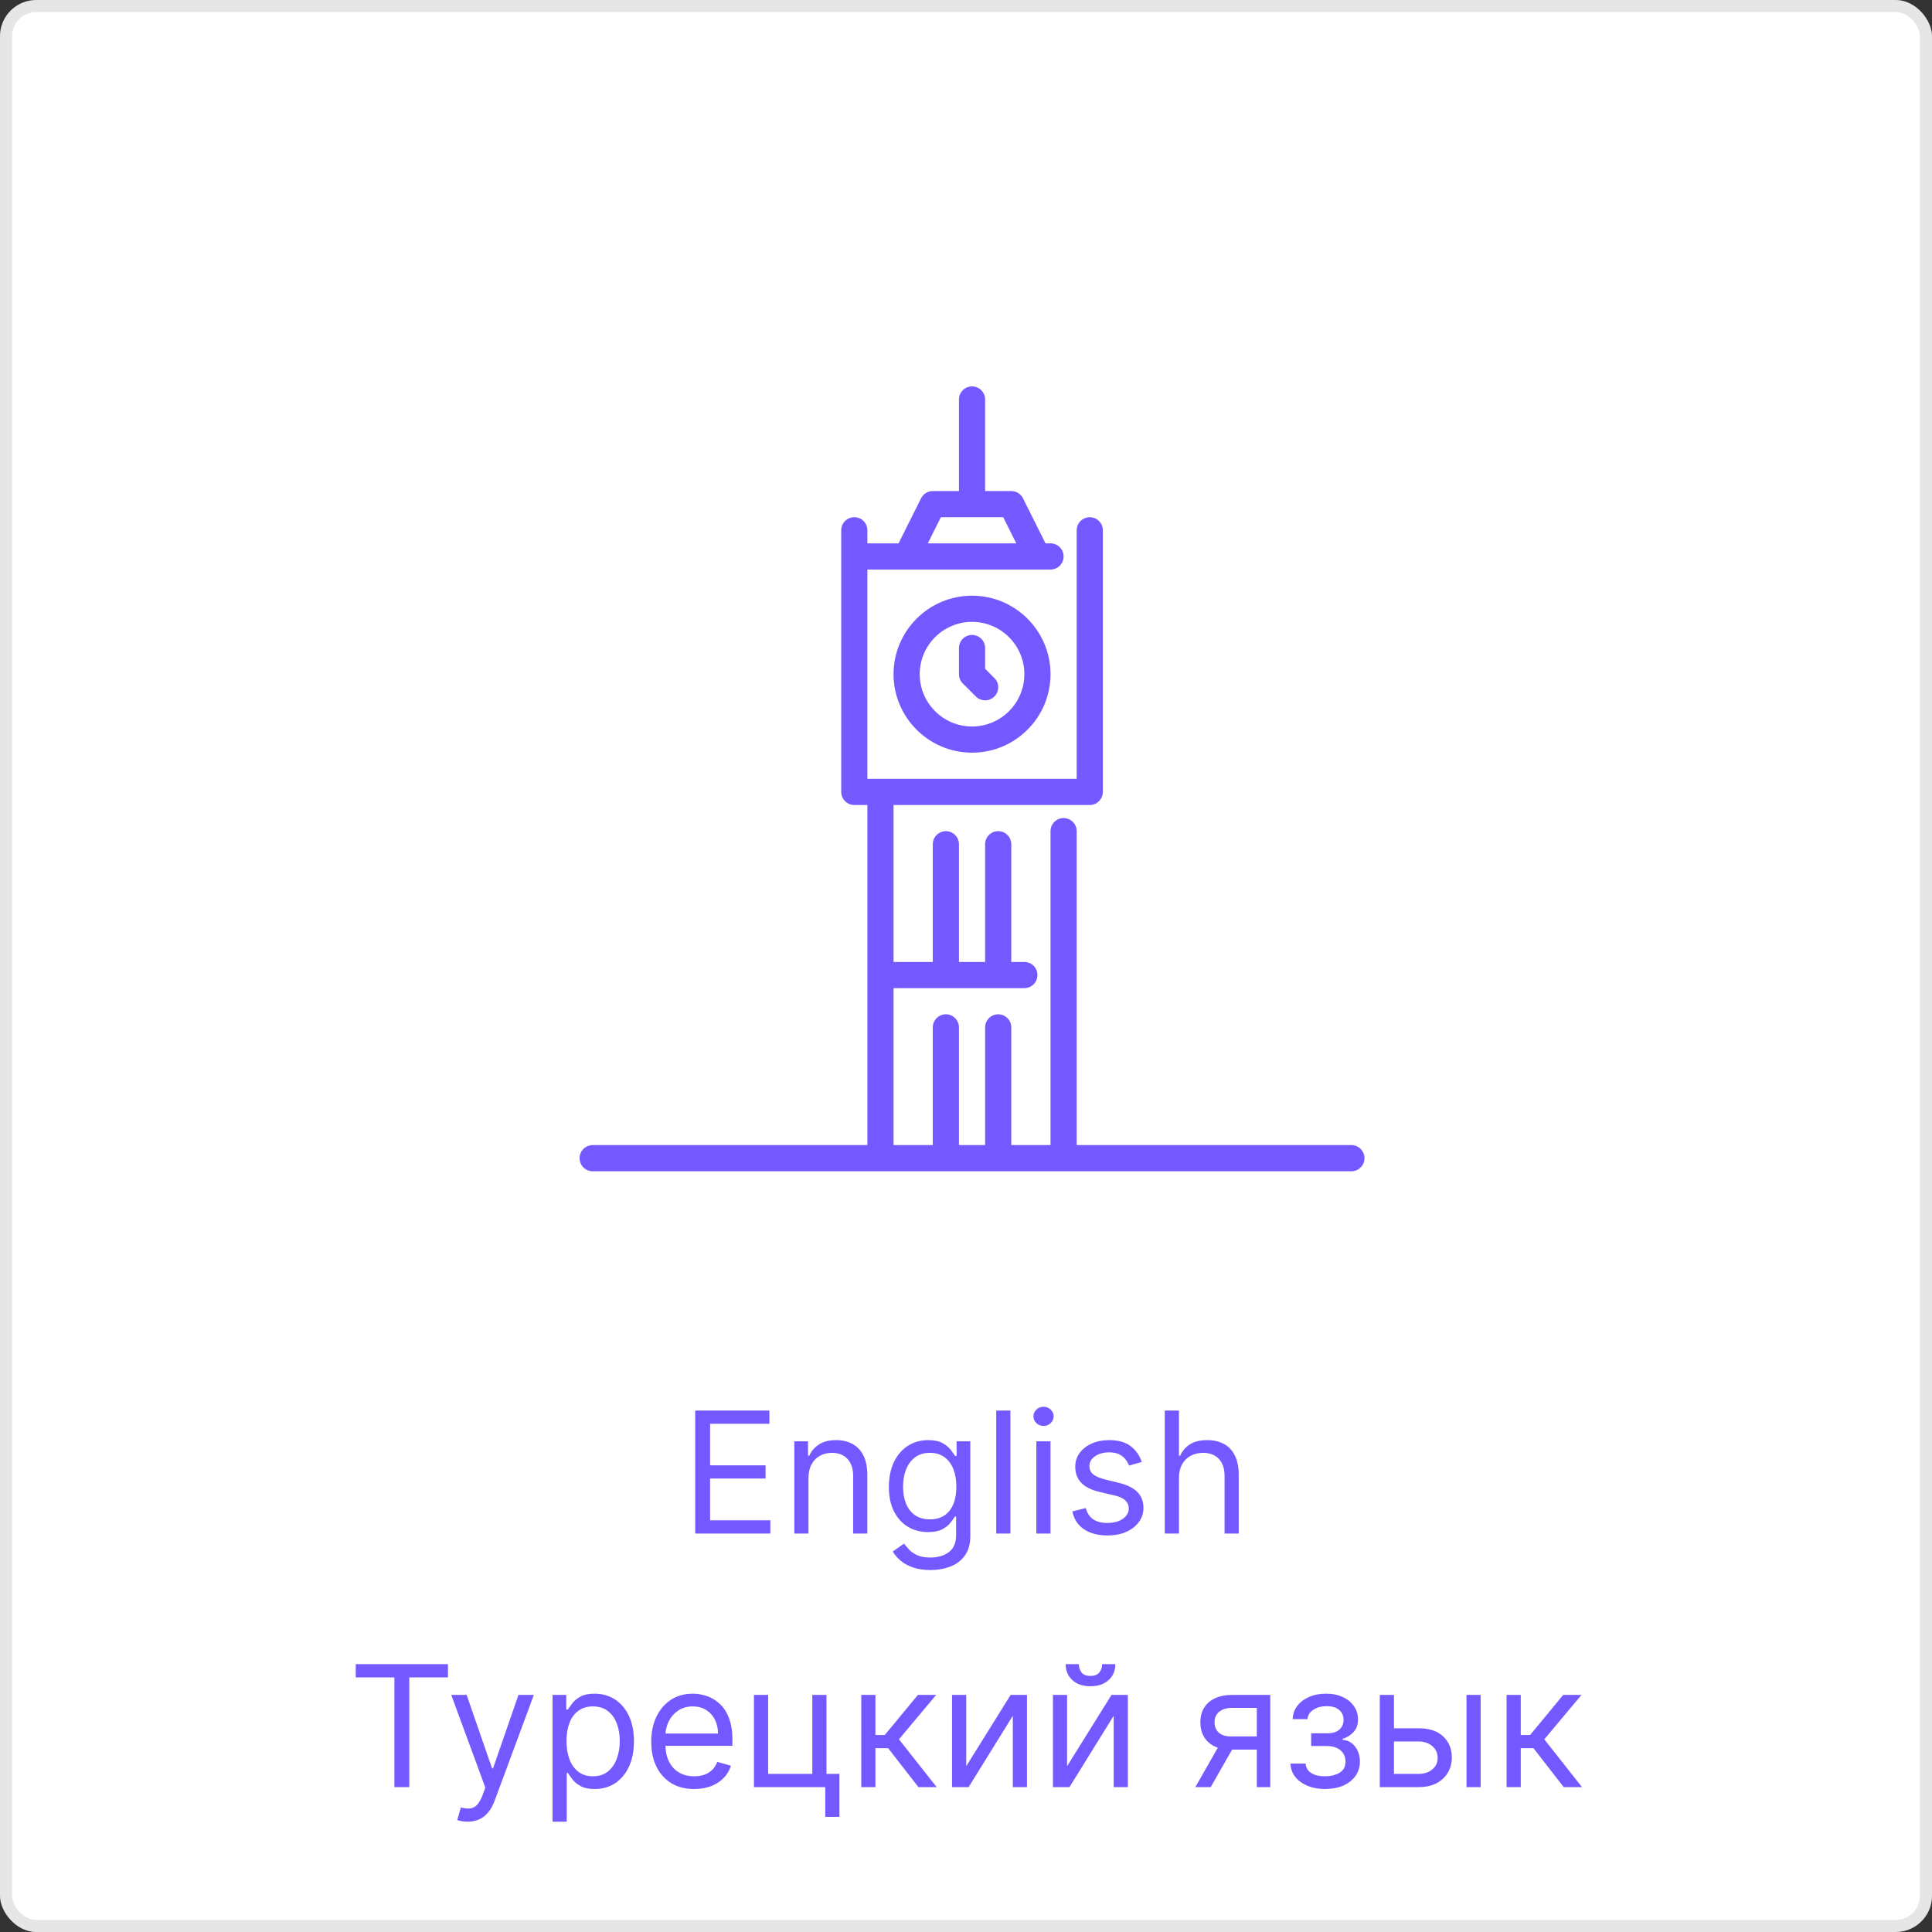 <svg width="160" height="160" viewBox="0 0 160 160" fill="none" xmlns="http://www.w3.org/2000/svg">
<rect x="0" y="0" width="160" height="160" fill="#333333" stroke="none"/>
<rect width="160" height="160" rx="3" fill="white"/>
<rect x="0.5" y="0.5" width="159" height="159" rx="2.5" stroke="black" stroke-opacity="0.1"/>
<path d="M57.574 127V116.818H63.719V117.912H58.807V121.352H63.401V122.446H58.807V125.906H63.798V127H57.574ZM66.955 122.406V127H65.782V119.364H66.915V120.557H67.015C67.194 120.169 67.466 119.857 67.83 119.622C68.195 119.384 68.665 119.264 69.242 119.264C69.759 119.264 70.212 119.37 70.599 119.582C70.987 119.791 71.289 120.109 71.504 120.537C71.72 120.961 71.827 121.498 71.827 122.148V127H70.654V122.227C70.654 121.627 70.498 121.16 70.187 120.825C69.875 120.487 69.448 120.318 68.904 120.318C68.529 120.318 68.195 120.399 67.9 120.562C67.608 120.724 67.378 120.961 67.209 121.273C67.04 121.584 66.955 121.962 66.955 122.406ZM77.054 130.023C76.487 130.023 76 129.95 75.592 129.804C75.184 129.661 74.845 129.473 74.573 129.237C74.304 129.005 74.091 128.757 73.932 128.491L74.866 127.835C74.972 127.974 75.106 128.134 75.269 128.312C75.431 128.495 75.653 128.652 75.935 128.785C76.22 128.921 76.593 128.989 77.054 128.989C77.67 128.989 78.179 128.839 78.58 128.541C78.981 128.243 79.182 127.776 79.182 127.139V125.588H79.082C78.996 125.727 78.873 125.9 78.714 126.105C78.558 126.307 78.333 126.488 78.038 126.647C77.746 126.803 77.352 126.881 76.855 126.881C76.238 126.881 75.685 126.735 75.194 126.443C74.707 126.152 74.321 125.727 74.036 125.17C73.754 124.614 73.613 123.937 73.613 123.142C73.613 122.36 73.751 121.679 74.026 121.099C74.301 120.515 74.684 120.065 75.174 119.746C75.665 119.425 76.232 119.264 76.875 119.264C77.372 119.264 77.766 119.347 78.058 119.513C78.353 119.675 78.578 119.861 78.734 120.07C78.893 120.275 79.016 120.444 79.102 120.577H79.221V119.364H80.355V127.219C80.355 127.875 80.206 128.409 79.907 128.82C79.612 129.234 79.215 129.537 78.714 129.729C78.217 129.925 77.664 130.023 77.054 130.023ZM77.014 125.827C77.485 125.827 77.882 125.719 78.207 125.504C78.532 125.288 78.779 124.978 78.948 124.574C79.117 124.17 79.201 123.686 79.201 123.122C79.201 122.572 79.119 122.086 78.953 121.665C78.787 121.245 78.542 120.915 78.217 120.676C77.892 120.437 77.491 120.318 77.014 120.318C76.517 120.318 76.103 120.444 75.771 120.696C75.443 120.948 75.196 121.286 75.03 121.71C74.868 122.134 74.787 122.605 74.787 123.122C74.787 123.652 74.87 124.121 75.035 124.529C75.204 124.933 75.453 125.252 75.781 125.484C76.112 125.712 76.523 125.827 77.014 125.827ZM83.676 116.818V127H82.503V116.818H83.676ZM85.825 127V119.364H86.998V127H85.825ZM86.421 118.091C86.193 118.091 85.996 118.013 85.83 117.857C85.667 117.701 85.586 117.514 85.586 117.295C85.586 117.077 85.667 116.889 85.83 116.734C85.996 116.578 86.193 116.5 86.421 116.5C86.65 116.5 86.846 116.578 87.008 116.734C87.174 116.889 87.257 117.077 87.257 117.295C87.257 117.514 87.174 117.701 87.008 117.857C86.846 118.013 86.65 118.091 86.421 118.091ZM94.556 121.074L93.502 121.372C93.436 121.196 93.338 121.026 93.209 120.86C93.083 120.691 92.911 120.552 92.692 120.442C92.473 120.333 92.193 120.278 91.852 120.278C91.384 120.278 90.995 120.386 90.683 120.602C90.375 120.814 90.221 121.084 90.221 121.412C90.221 121.704 90.327 121.934 90.539 122.103C90.751 122.272 91.083 122.413 91.534 122.526L92.667 122.804C93.35 122.97 93.859 123.223 94.193 123.565C94.528 123.903 94.695 124.339 94.695 124.872C94.695 125.31 94.57 125.701 94.318 126.045C94.069 126.39 93.721 126.662 93.273 126.861C92.826 127.06 92.306 127.159 91.712 127.159C90.934 127.159 90.289 126.99 89.778 126.652C89.268 126.314 88.945 125.82 88.809 125.17L89.923 124.892C90.029 125.303 90.229 125.611 90.524 125.817C90.823 126.022 91.212 126.125 91.693 126.125C92.239 126.125 92.674 126.009 92.995 125.777C93.32 125.542 93.482 125.26 93.482 124.932C93.482 124.667 93.389 124.445 93.204 124.266C93.018 124.083 92.733 123.947 92.349 123.858L91.076 123.56C90.377 123.394 89.863 123.137 89.535 122.789C89.21 122.438 89.048 121.999 89.048 121.472C89.048 121.041 89.169 120.66 89.411 120.328C89.656 119.997 89.989 119.737 90.41 119.548C90.834 119.359 91.315 119.264 91.852 119.264C92.607 119.264 93.201 119.43 93.632 119.761C94.066 120.093 94.374 120.53 94.556 121.074ZM97.635 122.406V127H96.462V116.818H97.635V120.557H97.734C97.913 120.162 98.182 119.849 98.54 119.617C98.901 119.382 99.382 119.264 99.981 119.264C100.502 119.264 100.958 119.369 101.349 119.577C101.74 119.783 102.043 120.099 102.258 120.527C102.477 120.951 102.587 121.491 102.587 122.148V127H101.413V122.227C101.413 121.621 101.256 121.152 100.941 120.82C100.629 120.486 100.197 120.318 99.643 120.318C99.259 120.318 98.914 120.399 98.609 120.562C98.308 120.724 98.069 120.961 97.893 121.273C97.721 121.584 97.635 121.962 97.635 122.406ZM29.461 138.912V137.818H37.098V138.912H33.896V148H32.663V138.912H29.461ZM38.722 150.864C38.523 150.864 38.346 150.847 38.19 150.814C38.034 150.784 37.927 150.754 37.867 150.724L38.165 149.69C38.45 149.763 38.702 149.79 38.921 149.77C39.14 149.75 39.334 149.652 39.503 149.477C39.675 149.304 39.832 149.024 39.975 148.636L40.194 148.04L37.37 140.364H38.643L40.751 146.449H40.83L42.938 140.364H44.211L40.969 149.114C40.823 149.508 40.643 149.835 40.427 150.093C40.212 150.355 39.962 150.549 39.677 150.675C39.395 150.801 39.077 150.864 38.722 150.864ZM45.759 150.864V140.364H46.893V141.577H47.032C47.118 141.444 47.238 141.275 47.39 141.07C47.546 140.861 47.768 140.675 48.056 140.513C48.348 140.347 48.742 140.264 49.239 140.264C49.883 140.264 50.449 140.425 50.94 140.746C51.43 141.068 51.813 141.524 52.088 142.114C52.363 142.704 52.501 143.4 52.501 144.202C52.501 145.01 52.363 145.711 52.088 146.305C51.813 146.895 51.432 147.352 50.945 147.677C50.458 147.998 49.896 148.159 49.259 148.159C48.769 148.159 48.376 148.078 48.081 147.915C47.786 147.75 47.559 147.562 47.4 147.354C47.241 147.142 47.118 146.966 47.032 146.827H46.933V150.864H45.759ZM46.913 144.182C46.913 144.759 46.997 145.267 47.166 145.708C47.335 146.146 47.582 146.489 47.907 146.737C48.232 146.982 48.63 147.105 49.1 147.105C49.591 147.105 50 146.976 50.328 146.717C50.66 146.455 50.908 146.104 51.074 145.663C51.243 145.219 51.328 144.725 51.328 144.182C51.328 143.645 51.245 143.161 51.079 142.73C50.917 142.296 50.67 141.953 50.338 141.701C50.01 141.446 49.597 141.318 49.1 141.318C48.623 141.318 48.222 141.439 47.897 141.681C47.572 141.92 47.327 142.254 47.161 142.685C46.996 143.113 46.913 143.612 46.913 144.182ZM57.492 148.159C56.757 148.159 56.122 147.997 55.588 147.672C55.058 147.344 54.649 146.886 54.36 146.3C54.075 145.71 53.933 145.024 53.933 144.241C53.933 143.459 54.075 142.77 54.36 142.173C54.649 141.573 55.05 141.106 55.563 140.771C56.08 140.433 56.684 140.264 57.373 140.264C57.771 140.264 58.163 140.33 58.551 140.463C58.939 140.596 59.292 140.811 59.61 141.109C59.928 141.404 60.182 141.795 60.371 142.283C60.56 142.77 60.654 143.37 60.654 144.082V144.58H54.768V143.565H59.461C59.461 143.134 59.375 142.75 59.203 142.412C59.034 142.074 58.792 141.807 58.477 141.612C58.165 141.416 57.797 141.318 57.373 141.318C56.906 141.318 56.501 141.434 56.16 141.666C55.822 141.895 55.562 142.193 55.379 142.561C55.197 142.929 55.106 143.323 55.106 143.744V144.42C55.106 144.997 55.205 145.486 55.404 145.887C55.606 146.285 55.886 146.588 56.245 146.797C56.602 147.002 57.018 147.105 57.492 147.105C57.801 147.105 58.079 147.062 58.328 146.976C58.58 146.886 58.797 146.754 58.979 146.578C59.161 146.399 59.302 146.177 59.401 145.912L60.535 146.23C60.416 146.615 60.215 146.953 59.933 147.244C59.652 147.533 59.304 147.758 58.889 147.92C58.475 148.08 58.009 148.159 57.492 148.159ZM68.445 140.364V146.906H69.519V150.466H68.345V148H62.439V140.364H63.612V146.906H67.272V140.364H68.445ZM71.326 148V140.364H72.499V143.685H73.275L76.019 140.364H77.53L74.448 144.043L77.57 148H76.059L73.553 144.778H72.499V148H71.326ZM80.019 146.27L83.698 140.364H85.05V148H83.877V142.094L80.218 148H78.845V140.364H80.019V146.27ZM88.372 146.27L92.051 140.364H93.403V148H92.23V142.094L88.571 148H87.199V140.364H88.372V146.27ZM91.276 137.818H92.369C92.369 138.355 92.184 138.794 91.812 139.136C91.441 139.477 90.938 139.648 90.301 139.648C89.675 139.648 89.176 139.477 88.805 139.136C88.437 138.794 88.253 138.355 88.253 137.818H89.347C89.347 138.077 89.418 138.304 89.56 138.499C89.706 138.695 89.953 138.793 90.301 138.793C90.649 138.793 90.898 138.695 91.047 138.499C91.199 138.304 91.276 138.077 91.276 137.818ZM104.084 148V141.438H102.055C101.598 141.438 101.238 141.544 100.976 141.756C100.715 141.968 100.584 142.259 100.584 142.631C100.584 142.995 100.701 143.282 100.937 143.491C101.175 143.7 101.502 143.804 101.916 143.804H104.382V144.898H101.916C101.399 144.898 100.953 144.807 100.579 144.624C100.204 144.442 99.916 144.182 99.714 143.844C99.511 143.502 99.41 143.098 99.41 142.631C99.41 142.16 99.516 141.756 99.728 141.418C99.941 141.08 100.244 140.819 100.638 140.637C101.036 140.455 101.508 140.364 102.055 140.364H105.197V148H104.084ZM98.993 148L101.16 144.202H102.433L100.265 148H98.993ZM106.874 146.051H108.127C108.153 146.396 108.309 146.658 108.594 146.837C108.882 147.016 109.257 147.105 109.718 147.105C110.188 147.105 110.591 147.009 110.926 146.817C111.261 146.621 111.428 146.306 111.428 145.872C111.428 145.617 111.365 145.395 111.239 145.206C111.113 145.014 110.936 144.865 110.707 144.759C110.478 144.652 110.208 144.599 109.897 144.599H108.584V143.545H109.897C110.364 143.545 110.709 143.439 110.931 143.227C111.156 143.015 111.269 142.75 111.269 142.432C111.269 142.09 111.148 141.817 110.906 141.612C110.664 141.403 110.321 141.298 109.877 141.298C109.429 141.298 109.056 141.399 108.758 141.602C108.46 141.8 108.302 142.057 108.286 142.372H107.053C107.066 141.961 107.192 141.598 107.431 141.283C107.669 140.965 107.994 140.717 108.405 140.538C108.816 140.355 109.287 140.264 109.817 140.264C110.354 140.264 110.82 140.359 111.214 140.548C111.612 140.733 111.918 140.987 112.134 141.308C112.353 141.626 112.462 141.988 112.462 142.392C112.462 142.823 112.341 143.171 112.099 143.436C111.857 143.701 111.554 143.89 111.189 144.003V144.082C111.478 144.102 111.728 144.195 111.94 144.361C112.155 144.523 112.323 144.737 112.442 145.002C112.561 145.264 112.621 145.554 112.621 145.872C112.621 146.336 112.497 146.741 112.248 147.085C112 147.427 111.658 147.692 111.224 147.881C110.79 148.066 110.294 148.159 109.738 148.159C109.197 148.159 108.713 148.071 108.286 147.896C107.858 147.717 107.519 147.47 107.267 147.155C107.018 146.837 106.887 146.469 106.874 146.051ZM115.283 143.128H117.471C118.366 143.128 119.05 143.355 119.524 143.809C119.998 144.263 120.235 144.838 120.235 145.534C120.235 145.991 120.129 146.407 119.917 146.782C119.705 147.153 119.393 147.45 118.982 147.672C118.571 147.891 118.067 148 117.471 148H114.269V140.364H115.442V146.906H117.471C117.935 146.906 118.316 146.784 118.614 146.538C118.913 146.293 119.062 145.978 119.062 145.594C119.062 145.189 118.913 144.86 118.614 144.604C118.316 144.349 117.935 144.222 117.471 144.222H115.283V143.128ZM121.448 148V140.364H122.621V148H121.448ZM124.769 148V140.364H125.942V143.685H126.718L129.462 140.364H130.974L127.891 144.043L131.013 148H129.502L126.996 144.778H125.942V148H124.769Z" fill="#7359FF"/>
<path d="M111.917 94.833H89.167V68.833C89.167 68.235 88.683 67.75 88.083 67.75C87.484 67.75 87 68.235 87 68.833V94.833H83.75V85.083C83.75 84.485 83.266 84 82.667 84C82.068 84 81.584 84.485 81.584 85.083V94.833H79.417V85.083C79.417 84.485 78.933 84 78.334 84C77.734 84 77.25 84.485 77.25 85.083V94.833H74V81.833H84.834C85.433 81.833 85.917 81.348 85.917 80.75C85.917 80.152 85.433 79.667 84.834 79.667H83.75V69.917C83.75 69.319 83.266 68.833 82.667 68.833C82.068 68.833 81.583 69.319 81.583 69.917V79.667H79.417V69.917C79.417 69.319 78.933 68.833 78.333 68.833C77.734 68.833 77.25 69.319 77.25 69.917V79.667H74V66.667H90.25C90.849 66.667 91.333 66.181 91.333 65.583V43.917C91.333 43.319 90.849 42.833 90.25 42.833C89.651 42.833 89.167 43.319 89.167 43.917V64.5H71.833V47.167H87C87.599 47.167 88.083 46.681 88.083 46.083C88.083 45.486 87.599 45 87 45H86.586L84.719 41.266C84.535 40.899 84.161 40.667 83.75 40.667H81.583V33.083C81.583 32.485 81.099 32 80.5 32C79.901 32 79.417 32.485 79.417 33.083V40.667H77.25C76.839 40.667 76.465 40.898 76.281 41.266L74.414 45H71.833V43.917C71.833 43.319 71.349 42.833 70.75 42.833C70.151 42.833 69.667 43.319 69.667 43.917V65.583C69.667 66.181 70.151 66.667 70.75 66.667H71.833V94.833H49.083C48.484 94.833 48 95.319 48 95.917C48 96.515 48.484 97 49.083 97H111.917C112.516 97 113 96.515 113 95.917C113 95.319 112.516 94.833 111.917 94.833ZM77.919 42.833H83.081L84.164 45H76.836L77.919 42.833Z" fill="#7359FF"/>
<path d="M79.417 53.667V55.834C79.417 56.12 79.531 56.397 79.734 56.599L80.818 57.683C81.029 57.894 81.306 58 81.584 58C81.861 58 82.138 57.894 82.35 57.683C82.773 57.259 82.773 56.574 82.35 56.151L81.584 55.385V53.667C81.584 53.069 81.099 52.584 80.5 52.584C79.901 52.584 79.417 53.069 79.417 53.667Z" fill="#7359FF"/>
<path d="M74 55.833C74 59.418 76.915 62.333 80.5 62.333C84.085 62.333 87 59.418 87 55.833C87 52.248 84.085 49.333 80.5 49.333C76.915 49.333 74 52.249 74 55.833ZM84.833 55.833C84.833 58.223 82.89 60.166 80.5 60.166C78.11 60.166 76.167 58.223 76.167 55.833C76.167 53.444 78.11 51.5 80.5 51.5C82.89 51.5 84.833 53.444 84.833 55.833Z" fill="#7359FF"/>
</svg>
